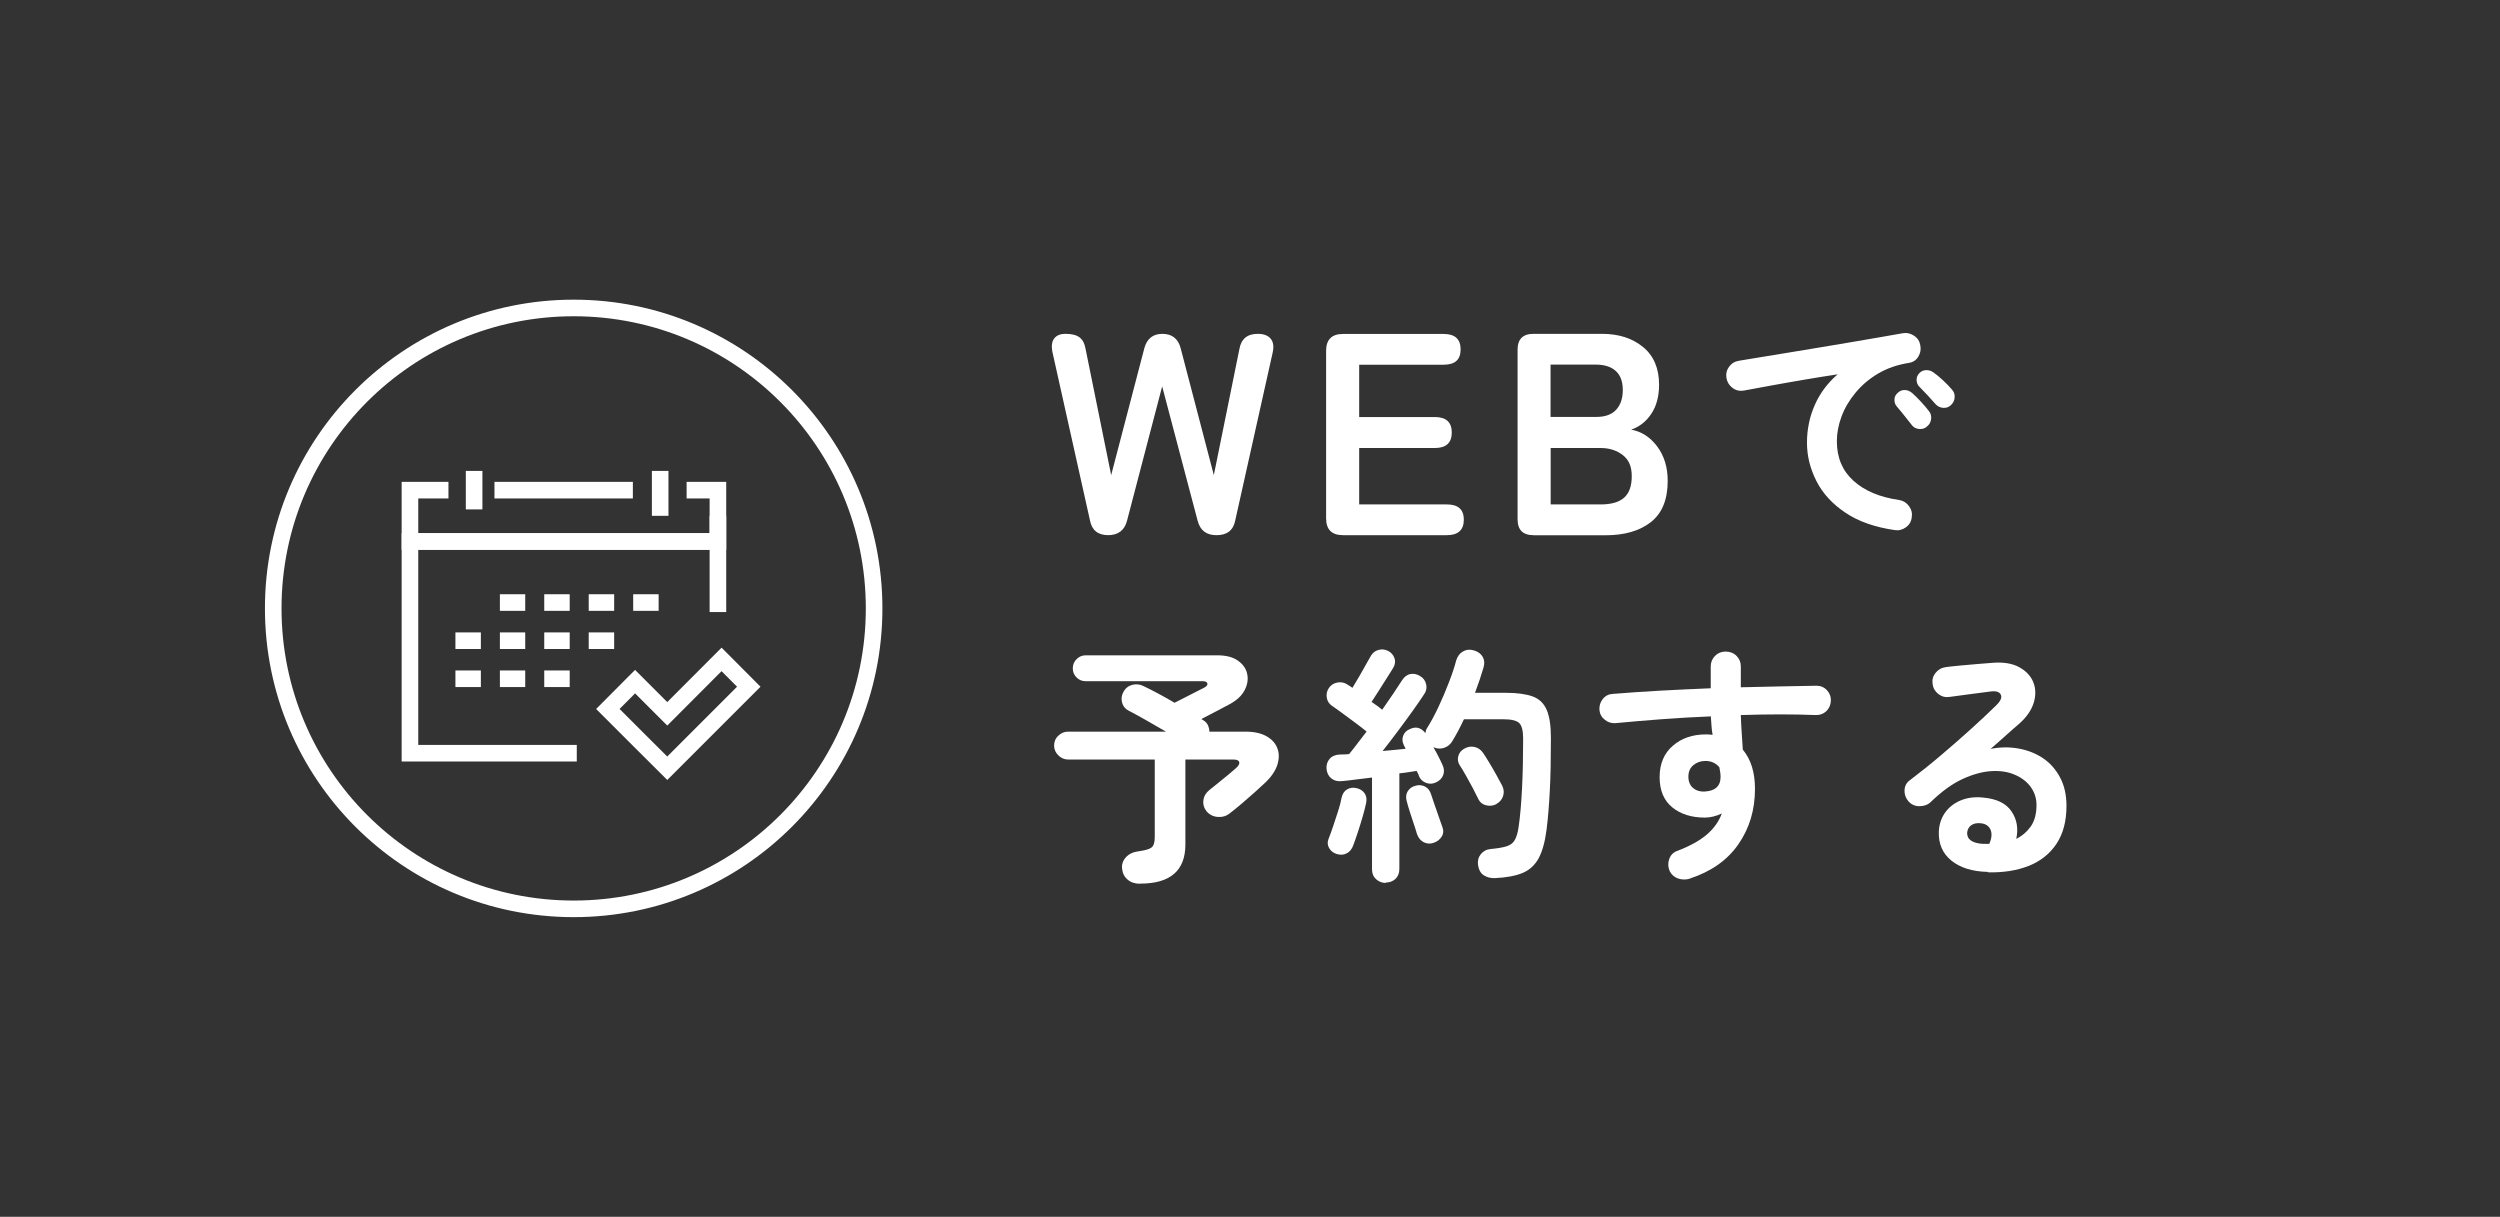 <?xml version="1.0" encoding="UTF-8"?><svg id="_レイヤー_1" xmlns="http://www.w3.org/2000/svg" width="226" height="110" viewBox="0 0 226 110"><rect x="0" y="0" width="226" height="110" fill="#333333" stroke="none"/><defs><style>.cls-1{fill:#fff;}.cls-2{fill:none;stroke:#fff;stroke-miterlimit:10;stroke-width:1.5px;}</style></defs><path class="cls-1" d="M100.19,48.38c-.94,0-1.49-.45-1.66-1.35l-3.38-15.16c-.12-.55-.07-.98.14-1.26.22-.29.56-.43,1.03-.43.55,0,.98.1,1.26.31.29.21.47.56.56,1.07l2.31,11.39,2.99-11.44c.23-.88.77-1.33,1.64-1.33s1.44.44,1.66,1.33l2.99,11.44,2.31-11.39c.16-.92.71-1.38,1.66-1.38.54,0,.93.15,1.17.44.24.29.3.71.18,1.25l-3.38,15.16c-.17.9-.74,1.35-1.69,1.35s-1.49-.44-1.72-1.33l-3.2-12.12-3.17,12.12c-.22.88-.8,1.33-1.72,1.33Z"/><path class="cls-1" d="M121.41,48.38c-1.02,0-1.53-.51-1.53-1.53v-15.13c0-1.02.51-1.53,1.53-1.53h9.1c1.02,0,1.53.47,1.53,1.4s-.51,1.38-1.53,1.38h-7.64v4.73h6.84c1.02,0,1.53.47,1.53,1.4s-.51,1.4-1.53,1.4h-6.84v5.1h7.93c1.02,0,1.53.46,1.53,1.38s-.51,1.4-1.53,1.4h-9.39Z"/><path class="cls-1" d="M138.62,48.38c-.95,0-1.43-.48-1.43-1.43v-15.34c0-.95.48-1.43,1.43-1.43h6.21c1.49,0,2.72.39,3.69,1.18.97.79,1.46,1.93,1.46,3.42,0,1.06-.24,1.94-.71,2.64s-1.08,1.17-1.81,1.42c.94.17,1.72.68,2.35,1.52.63.84.95,1.88.95,3.11,0,1.68-.5,2.92-1.51,3.72-1.01.8-2.38,1.2-4.13,1.2h-6.5ZM140.18,37.69h4.13c.8,0,1.4-.22,1.79-.65.4-.43.6-1.03.6-1.79s-.21-1.33-.64-1.72c-.42-.38-1.03-.57-1.81-.57h-4.08v4.73ZM140.18,45.6h4.52c.95,0,1.66-.2,2.12-.61.46-.41.69-1.05.69-1.94s-.27-1.49-.81-1.91c-.54-.42-1.21-.64-2-.64h-4.52v5.1Z"/><path class="cls-1" d="M171.29,47.92c-1.8-.26-3.29-.78-4.46-1.57-1.17-.78-2.05-1.73-2.62-2.85s-.86-2.27-.86-3.48.24-2.36.71-3.42,1.16-1.98,2.06-2.76c-.91.14-1.89.29-2.93.47-1.04.18-2.04.35-3.01.53-.97.18-1.82.33-2.55.47-.38.06-.72-.02-1.02-.25-.3-.23-.48-.53-.54-.89-.06-.38.02-.72.24-1.02.22-.3.52-.48.9-.54.49-.08,1.11-.18,1.88-.31.76-.13,1.62-.27,2.56-.42.94-.15,1.91-.31,2.9-.48.99-.17,1.96-.33,2.92-.49.95-.16,1.83-.31,2.62-.45.79-.14,1.44-.25,1.94-.34.35-.06.68.02,1,.23s.5.5.56.85c.08.37.02.71-.17,1.03-.19.32-.47.51-.83.57-1.07.17-2,.49-2.81.97-.81.48-1.49,1.06-2.05,1.74-.56.68-.98,1.39-1.26,2.15-.28.75-.42,1.5-.42,2.23,0,1.48.5,2.67,1.51,3.58,1.01.91,2.38,1.48,4.12,1.73.37.06.66.24.89.55.23.31.31.64.25,1.01-.04.38-.22.69-.53.91s-.64.31-1.01.25ZM174.19,38.57c-.2.17-.44.24-.72.21-.28-.03-.51-.16-.67-.39-.17-.21-.38-.48-.64-.81-.26-.33-.5-.61-.71-.86-.14-.17-.2-.37-.19-.61,0-.24.11-.44.31-.61.18-.17.39-.25.63-.24.24,0,.45.1.65.26.23.2.49.46.79.78.3.32.54.61.74.87.17.21.23.46.19.73s-.16.5-.38.66ZM176.39,36.6c-.2.2-.44.29-.72.27-.28-.02-.51-.13-.7-.34s-.42-.47-.7-.78c-.28-.3-.54-.57-.77-.8-.15-.15-.23-.35-.24-.59s.08-.46.26-.64c.17-.17.37-.26.62-.26.24,0,.46.06.66.22.24.17.53.4.85.7.32.3.59.58.8.83.18.2.27.43.25.7-.01.27-.12.5-.32.7Z"/><path class="cls-1" d="M103.06,79.89c-.46,0-.83-.12-1.12-.37-.29-.24-.46-.57-.5-.98-.05-.4.07-.74.34-1.04s.65-.48,1.12-.54c.59-.08.99-.19,1.19-.34.2-.15.3-.46.3-.94v-7.02h-7.84c-.33,0-.63-.13-.88-.38-.25-.25-.38-.54-.38-.88s.12-.65.38-.89c.25-.24.54-.37.88-.37h8.85c-.59-.35-1.2-.7-1.82-1.05s-1.15-.64-1.59-.87c-.29-.15-.48-.4-.56-.73-.08-.33-.04-.65.13-.94.18-.34.45-.55.8-.64.35-.09.69-.05,1.01.11.35.17.78.38,1.28.65.5.27,1.01.55,1.53.86.26-.14.57-.3.94-.48s.71-.36,1.04-.53c.33-.17.55-.28.67-.34.24-.12.35-.25.32-.39-.03-.14-.18-.21-.43-.21h-10.58c-.32,0-.59-.11-.82-.34-.23-.23-.34-.5-.34-.82s.11-.6.34-.83.5-.35.82-.35h11.91c.79,0,1.42.16,1.87.49.46.33.74.73.83,1.21.1.48.02.97-.24,1.46-.26.5-.72.92-1.37,1.27-.34.18-.73.39-1.19.63-.46.24-.91.47-1.35.7l.18.11c.2.12.34.27.42.46.08.18.13.37.13.57h3.27c.78,0,1.41.14,1.9.42.49.28.82.65.98,1.1.17.45.16.95-.01,1.49-.18.54-.53,1.06-1.06,1.57-.27.26-.6.56-.98.9-.38.34-.77.68-1.17,1.02-.4.34-.77.64-1.12.91-.29.23-.64.33-1.05.3-.41-.03-.75-.2-1.01-.5-.24-.3-.34-.64-.29-1.02.05-.37.24-.68.56-.93.23-.18.5-.4.82-.66.32-.26.62-.51.92-.75.29-.24.5-.43.64-.55.24-.21.34-.4.3-.55-.05-.15-.22-.23-.53-.23h-4.34v7.68c0,2.36-1.36,3.54-4.09,3.54Z"/><path class="cls-1" d="M125.29,79.82c-.34,0-.63-.11-.88-.33-.25-.22-.38-.52-.38-.9v-8.3c-.52.06-1.01.12-1.47.18-.46.06-.87.11-1.22.14-.41.05-.74-.04-1-.25-.25-.21-.39-.5-.42-.85s.06-.65.27-.9.52-.38.92-.4c.12,0,.25,0,.4-.01.15,0,.29-.02.45-.03.21-.26.46-.57.73-.93.27-.36.56-.73.85-1.11-.26-.21-.6-.48-1.02-.79-.42-.31-.83-.61-1.22-.9s-.69-.5-.87-.62c-.27-.18-.44-.43-.49-.75-.05-.32.01-.61.19-.87.18-.27.44-.44.77-.5.33-.06.63,0,.9.18.06.03.13.07.21.13.08.05.16.11.25.17.17-.27.35-.59.56-.94.21-.35.4-.7.59-1.04.19-.34.35-.62.47-.83.17-.32.4-.52.71-.61s.6-.06.89.08c.27.14.46.35.57.63.11.28.08.58-.09.88-.17.27-.37.61-.62.99-.24.39-.49.77-.73,1.15-.24.38-.45.7-.62.96.43.29.75.53.96.71.35-.5.68-.98.99-1.44.31-.46.57-.85.77-1.17.2-.33.45-.54.75-.61.3-.07.61-.01.91.17.29.17.47.41.55.73.08.32.02.62-.16.89-.29.44-.64.96-1.06,1.54-.42.59-.87,1.2-1.34,1.83-.47.63-.93,1.23-1.37,1.79.37-.03.73-.06,1.09-.1.36-.04.69-.07.99-.1l-.16-.32c-.15-.3-.17-.59-.06-.87s.3-.46.56-.57c.56-.29,1.04-.17,1.44.34.03-.18.08-.34.16-.46.35-.55.69-1.19,1.03-1.91.34-.72.65-1.46.94-2.21.29-.75.51-1.41.66-1.99.12-.38.33-.66.64-.82.3-.17.64-.19,1.01-.07.33.11.58.29.74.56s.19.59.08.97c-.11.35-.23.72-.35,1.11-.13.39-.27.78-.42,1.18h2.81c.99,0,1.78.11,2.38.32.59.21,1.02.61,1.28,1.2.26.59.39,1.44.39,2.55,0,1.89-.03,3.49-.1,4.8-.07,1.31-.16,2.47-.29,3.48-.14,1.11-.38,1.98-.72,2.61-.34.62-.83,1.07-1.46,1.33s-1.45.41-2.46.46c-.4.02-.74-.07-1.03-.25-.29-.18-.46-.5-.53-.94-.05-.38.04-.71.26-.98.22-.27.52-.43.9-.46.62-.06,1.1-.14,1.44-.25.34-.11.58-.3.73-.57.15-.27.27-.66.34-1.17.14-.94.24-2.11.31-3.49.07-1.38.1-2.88.1-4.49,0-.73-.12-1.21-.37-1.43-.24-.22-.72-.33-1.44-.33h-3.54c-.35.75-.71,1.42-1.07,2.01-.18.29-.43.48-.74.58s-.63.08-.95-.06c.17.29.32.58.47.87s.26.53.35.73c.15.31.17.61.07.9-.11.3-.32.52-.64.67-.31.15-.61.17-.92.05s-.52-.33-.64-.62c-.02-.08-.04-.15-.08-.22-.04-.07-.08-.15-.13-.24-.2.03-.43.07-.7.11s-.55.08-.86.11v8.64c0,.38-.12.68-.35.9-.24.22-.53.33-.88.33ZM120.81,77.19c-.29-.09-.51-.27-.66-.53-.15-.26-.17-.54-.04-.85.12-.3.26-.68.41-1.13.15-.45.3-.91.45-1.37.15-.46.25-.87.31-1.2.08-.35.24-.6.5-.75.26-.15.54-.19.85-.11.3.06.54.21.72.45.17.24.22.53.15.88-.08.37-.18.79-.32,1.26-.14.47-.28.94-.43,1.39-.15.46-.29.85-.41,1.17-.12.35-.32.6-.59.74-.27.15-.58.16-.92.06ZM129.61,76.19c-.32.11-.62.09-.9-.05s-.48-.38-.61-.73c-.08-.26-.17-.58-.3-.95s-.24-.75-.37-1.13c-.12-.38-.21-.69-.27-.94-.09-.33-.05-.63.11-.88.17-.25.41-.42.73-.49.3-.08.59-.04.85.1s.43.38.53.72c.08.23.17.53.3.89.12.37.25.73.38,1.09s.23.65.31.88c.14.34.13.64-.03.91s-.4.47-.72.57ZM135.28,72.69c-.29.15-.6.19-.93.11-.33-.08-.56-.26-.7-.55-.14-.29-.31-.62-.51-1.01-.21-.38-.41-.76-.62-1.13-.21-.37-.39-.68-.56-.93-.17-.26-.21-.54-.13-.83s.26-.52.54-.67c.29-.17.59-.22.9-.16.31.06.57.23.77.5.17.24.36.55.58.91s.44.74.65,1.12c.21.38.39.71.53.98.15.31.18.61.08.93-.1.31-.3.55-.61.72Z"/><path class="cls-1" d="M152.77,79.43c-.37.11-.72.1-1.06-.01-.34-.11-.6-.34-.77-.67-.15-.35-.17-.71-.05-1.07s.36-.62.71-.75c1.16-.44,2.06-.94,2.7-1.49.64-.55,1.09-1.18,1.35-1.9-.52.24-1.03.37-1.53.37-1.2,0-2.19-.31-2.95-.93-.76-.62-1.14-1.53-1.14-2.73s.4-2.15,1.19-2.83c.79-.69,1.79-1.03,3-1.03.11,0,.21,0,.3.01.09,0,.19.02.3.03-.05-.26-.08-.53-.1-.8-.02-.27-.04-.56-.06-.87-1.52.06-3.02.15-4.49.26-1.47.11-2.84.23-4.1.35-.37.03-.69-.06-.98-.29-.29-.22-.46-.51-.5-.88-.03-.38.07-.72.3-1.01s.53-.44.89-.46c1.29-.11,2.71-.2,4.23-.29,1.52-.08,3.07-.16,4.64-.22v-1.97c0-.38.13-.7.39-.96.26-.26.58-.39.96-.39s.72.13.98.39c.26.26.39.58.39.96v1.88c1.27-.03,2.48-.06,3.64-.08,1.16-.02,2.22-.04,3.2-.06.38,0,.7.14.95.41.25.27.37.59.35.96-.02.38-.16.69-.42.94-.27.24-.59.36-.97.34-1.95-.08-4.2-.08-6.75,0,.02.53.04,1.07.08,1.6.04.53.07,1.04.1,1.53.73.87,1.1,2.05,1.1,3.54,0,1.91-.5,3.57-1.5,5.01s-2.45,2.46-4.36,3.09ZM154.12,71.55c.44-.02.79-.13,1.04-.35.25-.22.38-.54.38-.97,0-.12-.01-.26-.03-.41-.02-.15-.05-.3-.08-.46-.32-.38-.74-.57-1.26-.57-.43,0-.79.13-1.09.38s-.45.6-.45,1.04.14.78.42,1.02c.28.24.64.35,1.06.33Z"/><path class="cls-1" d="M179.7,78.82c-1.39-.03-2.48-.37-3.28-1.01-.8-.64-1.19-1.52-1.15-2.63.03-.66.22-1.23.56-1.71s.81-.86,1.41-1.11,1.27-.34,2.04-.26c1.22.11,2.07.52,2.56,1.25.49.72.63,1.55.43,2.48.53-.26.97-.64,1.32-1.13.34-.5.51-1.14.51-1.93,0-.59-.17-1.13-.51-1.61-.34-.48-.82-.85-1.44-1.12-.62-.27-1.33-.38-2.14-.33-.81.05-1.68.29-2.61.72s-1.88,1.12-2.86,2.07c-.27.26-.62.38-1.03.38-.41,0-.75-.16-1.01-.47-.24-.29-.35-.62-.33-.99.02-.37.18-.67.47-.88.95-.72,1.89-1.47,2.83-2.27s1.85-1.59,2.71-2.37c.86-.78,1.62-1.49,2.27-2.13.41-.4.55-.72.42-.98-.13-.26-.46-.35-.99-.27-.52.06-1.11.14-1.77.23-.66.09-1.28.18-1.86.25-.37.06-.7-.02-1.01-.25-.3-.23-.48-.53-.53-.91-.06-.37.02-.7.25-.99.23-.3.53-.48.92-.54.33-.05.76-.09,1.27-.14.51-.05,1.04-.09,1.58-.14.54-.05,1-.08,1.38-.11.99-.08,1.8.05,2.42.39.62.34,1.05.79,1.28,1.36.23.57.24,1.19.04,1.86-.21.67-.64,1.3-1.32,1.9-.3.26-.69.59-1.15,1.01s-.94.83-1.43,1.26c.87-.17,1.71-.18,2.54-.03.82.15,1.56.44,2.21.88.65.44,1.16,1.03,1.54,1.75.38.72.57,1.57.57,2.55,0,1.39-.3,2.53-.91,3.44-.61.91-1.45,1.57-2.51,1.99-1.07.42-2.29.61-3.68.58ZM179.29,76.28h.14s.1,0,.17.01c.07,0,.15,0,.24-.01.21-.5.25-.92.11-1.26-.14-.33-.41-.53-.82-.59-.37-.05-.67,0-.9.15s-.37.38-.4.7c-.02.61.47.95,1.46,1.01Z"/><line class="cls-2" x1="45.19" y1="54.47" x2="47.48" y2="54.47"/><line class="cls-2" x1="49.2" y1="54.47" x2="51.5" y2="54.47"/><line class="cls-2" x1="53.22" y1="54.47" x2="55.52" y2="54.47"/><line class="cls-2" x1="57.24" y1="54.47" x2="59.54" y2="54.47"/><line class="cls-2" x1="45.19" y1="57.92" x2="47.48" y2="57.92"/><line class="cls-2" x1="41.17" y1="57.92" x2="43.47" y2="57.92"/><line class="cls-2" x1="41.17" y1="61.36" x2="43.47" y2="61.36"/><line class="cls-2" x1="49.2" y1="57.92" x2="51.5" y2="57.92"/><line class="cls-2" x1="53.22" y1="57.92" x2="55.52" y2="57.92"/><line class="cls-2" x1="45.19" y1="61.36" x2="47.48" y2="61.36"/><line class="cls-2" x1="49.2" y1="61.36" x2="51.5" y2="61.36"/><polyline class="cls-2" points="40.54 44.31 37.06 44.31 37.06 48.95 64.9 48.95 64.9 44.31 62.07 44.31"/><line class="cls-2" x1="42.86" y1="42.57" x2="42.86" y2="46.05"/><line class="cls-2" x1="59.68" y1="42.57" x2="59.68" y2="46.63"/><line class="cls-2" x1="57.21" y1="44.31" x2="44.7" y2="44.31"/><polyline class="cls-2" points="64.9 48.95 37.06 48.95 37.06 68.09 52.14 68.09"/><line class="cls-2" x1="64.9" y1="46.63" x2="64.9" y2="55.33"/><polygon class="cls-2" points="65.23 59.61 60.32 64.53 57.41 61.62 54.95 64.09 57.85 66.99 60.32 69.45 62.78 66.99 67.69 62.08 65.23 59.61"/><circle class="cls-2" cx="51.86" cy="55" r="27.16"/></svg>